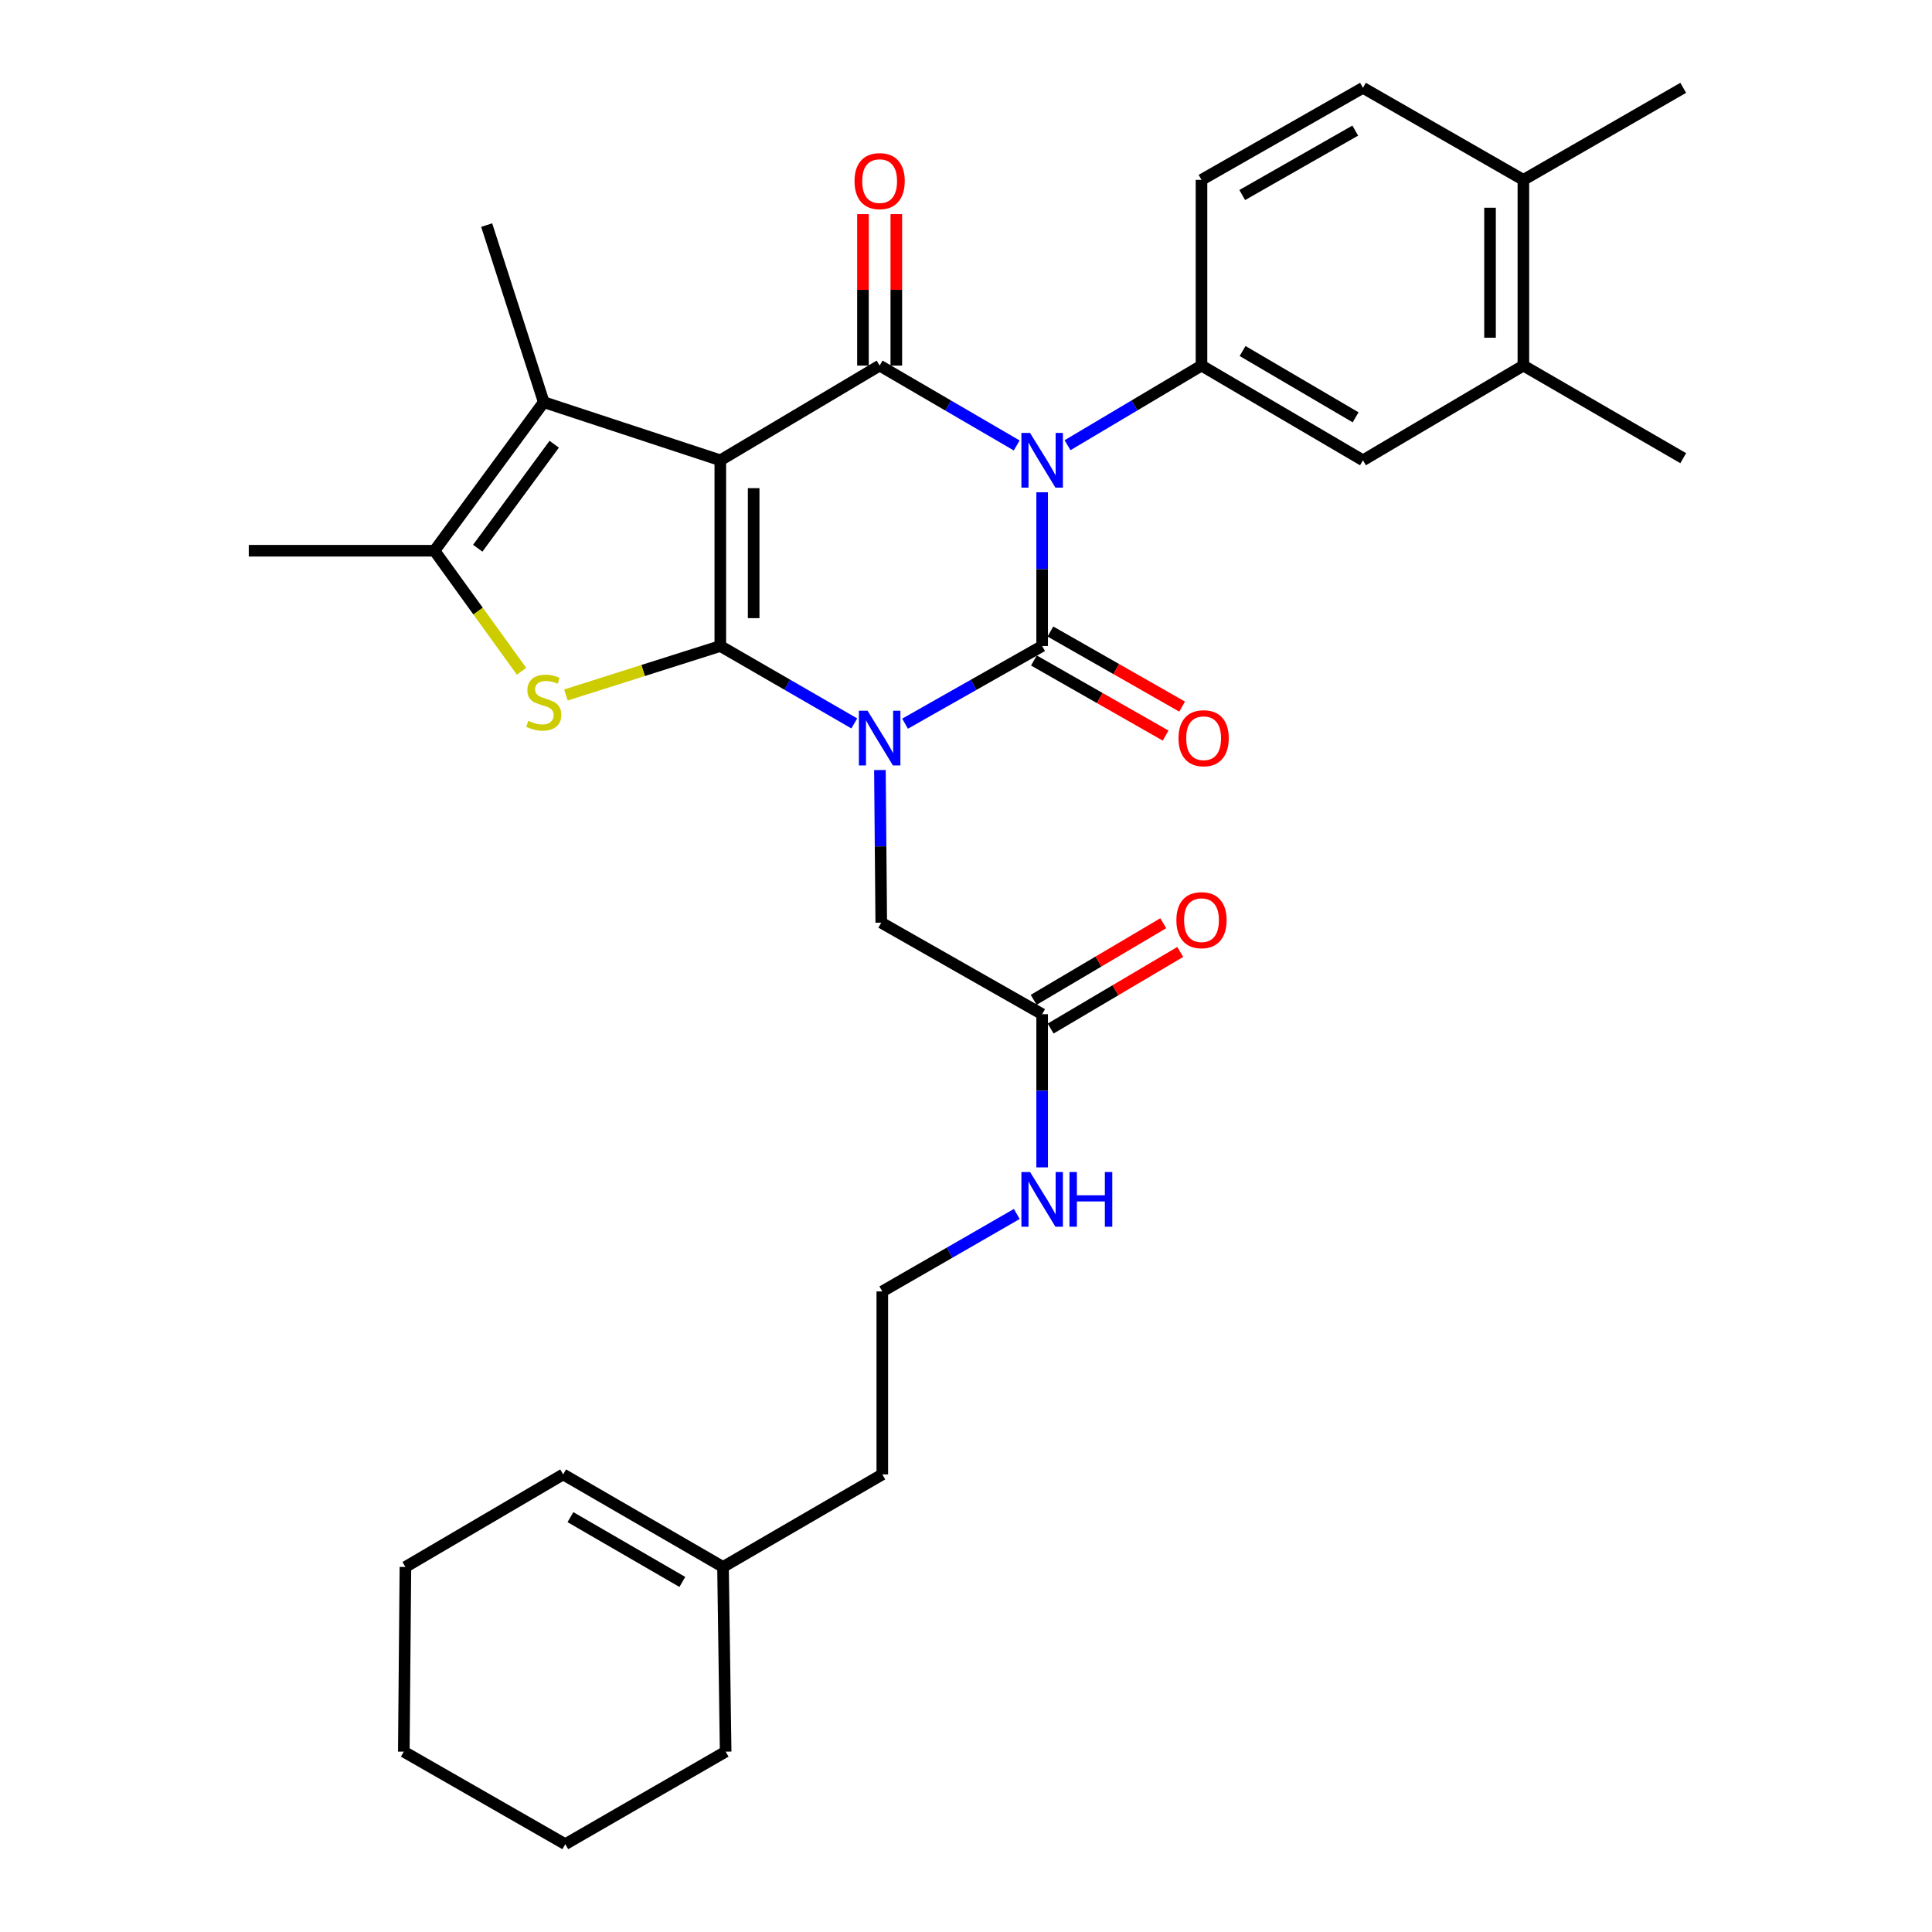 <?xml version='1.0' encoding='iso-8859-1'?>
<svg version='1.1' baseProfile='full'
              xmlns='http://www.w3.org/2000/svg'
                      xmlns:rdkit='http://www.rdkit.org/xml'
                      xmlns:xlink='http://www.w3.org/1999/xlink'
                  xml:space='preserve'
width='1000px' height='1000px' viewBox='0 0 1000 1000'>
<!-- END OF HEADER -->
<rect style='opacity:1.0;fill:#FFFFFF;stroke:none' width='1000' height='1000' x='0' y='0'> </rect>
<path class='bond-0' d='M 442.178,374.439 L 407.505,354.406' style='fill:none;fill-rule:evenodd;stroke:#0000FF;stroke-width:6px;stroke-linecap:butt;stroke-linejoin:miter;stroke-opacity:1' />
<path class='bond-0' d='M 407.505,354.406 L 372.832,334.374' style='fill:none;fill-rule:evenodd;stroke:#000000;stroke-width:6px;stroke-linecap:butt;stroke-linejoin:miter;stroke-opacity:1' />
<path class='bond-3' d='M 468.456,374.567 L 503.936,354.471' style='fill:none;fill-rule:evenodd;stroke:#0000FF;stroke-width:6px;stroke-linecap:butt;stroke-linejoin:miter;stroke-opacity:1' />
<path class='bond-3' d='M 503.936,354.471 L 539.416,334.374' style='fill:none;fill-rule:evenodd;stroke:#000000;stroke-width:6px;stroke-linecap:butt;stroke-linejoin:miter;stroke-opacity:1' />
<path class='bond-9' d='M 455.444,398.568 L 455.789,438.068' style='fill:none;fill-rule:evenodd;stroke:#0000FF;stroke-width:6px;stroke-linecap:butt;stroke-linejoin:miter;stroke-opacity:1' />
<path class='bond-9' d='M 455.789,438.068 L 456.134,477.568' style='fill:none;fill-rule:evenodd;stroke:#000000;stroke-width:6px;stroke-linecap:butt;stroke-linejoin:miter;stroke-opacity:1' />
<path class='bond-1' d='M 372.832,334.374 L 372.832,238.25' style='fill:none;fill-rule:evenodd;stroke:#000000;stroke-width:6px;stroke-linecap:butt;stroke-linejoin:miter;stroke-opacity:1' />
<path class='bond-1' d='M 390.094,319.956 L 390.094,252.669' style='fill:none;fill-rule:evenodd;stroke:#000000;stroke-width:6px;stroke-linecap:butt;stroke-linejoin:miter;stroke-opacity:1' />
<path class='bond-5' d='M 372.832,334.374 L 332.877,347.05' style='fill:none;fill-rule:evenodd;stroke:#000000;stroke-width:6px;stroke-linecap:butt;stroke-linejoin:miter;stroke-opacity:1' />
<path class='bond-5' d='M 332.877,347.05 L 292.922,359.725' style='fill:none;fill-rule:evenodd;stroke:#CCCC00;stroke-width:6px;stroke-linecap:butt;stroke-linejoin:miter;stroke-opacity:1' />
<path class='bond-6' d='M 372.832,238.25 L 281.445,208.165' style='fill:none;fill-rule:evenodd;stroke:#000000;stroke-width:6px;stroke-linecap:butt;stroke-linejoin:miter;stroke-opacity:1' />
<path class='bond-32' d='M 372.832,238.25 L 455.299,189.224' style='fill:none;fill-rule:evenodd;stroke:#000000;stroke-width:6px;stroke-linecap:butt;stroke-linejoin:miter;stroke-opacity:1' />
<path class='bond-2' d='M 539.416,254.813 L 539.416,294.594' style='fill:none;fill-rule:evenodd;stroke:#0000FF;stroke-width:6px;stroke-linecap:butt;stroke-linejoin:miter;stroke-opacity:1' />
<path class='bond-2' d='M 539.416,294.594 L 539.416,334.374' style='fill:none;fill-rule:evenodd;stroke:#000000;stroke-width:6px;stroke-linecap:butt;stroke-linejoin:miter;stroke-opacity:1' />
<path class='bond-4' d='M 526.242,230.572 L 490.771,209.898' style='fill:none;fill-rule:evenodd;stroke:#0000FF;stroke-width:6px;stroke-linecap:butt;stroke-linejoin:miter;stroke-opacity:1' />
<path class='bond-4' d='M 490.771,209.898 L 455.299,189.224' style='fill:none;fill-rule:evenodd;stroke:#000000;stroke-width:6px;stroke-linecap:butt;stroke-linejoin:miter;stroke-opacity:1' />
<path class='bond-8' d='M 552.555,230.44 L 587.224,209.832' style='fill:none;fill-rule:evenodd;stroke:#0000FF;stroke-width:6px;stroke-linecap:butt;stroke-linejoin:miter;stroke-opacity:1' />
<path class='bond-8' d='M 587.224,209.832 L 621.894,189.224' style='fill:none;fill-rule:evenodd;stroke:#000000;stroke-width:6px;stroke-linecap:butt;stroke-linejoin:miter;stroke-opacity:1' />
<path class='bond-11' d='M 535.142,341.873 L 569.229,361.304' style='fill:none;fill-rule:evenodd;stroke:#000000;stroke-width:6px;stroke-linecap:butt;stroke-linejoin:miter;stroke-opacity:1' />
<path class='bond-11' d='M 569.229,361.304 L 603.317,380.736' style='fill:none;fill-rule:evenodd;stroke:#FF0000;stroke-width:6px;stroke-linecap:butt;stroke-linejoin:miter;stroke-opacity:1' />
<path class='bond-11' d='M 543.691,326.876 L 577.778,346.307' style='fill:none;fill-rule:evenodd;stroke:#000000;stroke-width:6px;stroke-linecap:butt;stroke-linejoin:miter;stroke-opacity:1' />
<path class='bond-11' d='M 577.778,346.307 L 611.866,365.739' style='fill:none;fill-rule:evenodd;stroke:#FF0000;stroke-width:6px;stroke-linecap:butt;stroke-linejoin:miter;stroke-opacity:1' />
<path class='bond-12' d='M 463.931,189.224 L 463.931,150.019' style='fill:none;fill-rule:evenodd;stroke:#000000;stroke-width:6px;stroke-linecap:butt;stroke-linejoin:miter;stroke-opacity:1' />
<path class='bond-12' d='M 463.931,150.019 L 463.931,110.814' style='fill:none;fill-rule:evenodd;stroke:#FF0000;stroke-width:6px;stroke-linecap:butt;stroke-linejoin:miter;stroke-opacity:1' />
<path class='bond-12' d='M 446.668,189.224 L 446.668,150.019' style='fill:none;fill-rule:evenodd;stroke:#000000;stroke-width:6px;stroke-linecap:butt;stroke-linejoin:miter;stroke-opacity:1' />
<path class='bond-12' d='M 446.668,150.019 L 446.668,110.814' style='fill:none;fill-rule:evenodd;stroke:#FF0000;stroke-width:6px;stroke-linecap:butt;stroke-linejoin:miter;stroke-opacity:1' />
<path class='bond-7' d='M 269.95,347.45 L 247.42,316.255' style='fill:none;fill-rule:evenodd;stroke:#CCCC00;stroke-width:6px;stroke-linecap:butt;stroke-linejoin:miter;stroke-opacity:1' />
<path class='bond-7' d='M 247.42,316.255 L 224.89,285.06' style='fill:none;fill-rule:evenodd;stroke:#000000;stroke-width:6px;stroke-linecap:butt;stroke-linejoin:miter;stroke-opacity:1' />
<path class='bond-22' d='M 281.445,208.165 L 251.907,116.51' style='fill:none;fill-rule:evenodd;stroke:#000000;stroke-width:6px;stroke-linecap:butt;stroke-linejoin:miter;stroke-opacity:1' />
<path class='bond-33' d='M 281.445,208.165 L 224.89,285.06' style='fill:none;fill-rule:evenodd;stroke:#000000;stroke-width:6px;stroke-linecap:butt;stroke-linejoin:miter;stroke-opacity:1' />
<path class='bond-33' d='M 286.868,229.927 L 247.28,283.754' style='fill:none;fill-rule:evenodd;stroke:#000000;stroke-width:6px;stroke-linecap:butt;stroke-linejoin:miter;stroke-opacity:1' />
<path class='bond-23' d='M 224.89,285.06 L 128.766,285.06' style='fill:none;fill-rule:evenodd;stroke:#000000;stroke-width:6px;stroke-linecap:butt;stroke-linejoin:miter;stroke-opacity:1' />
<path class='bond-10' d='M 621.894,189.224 L 705.464,238.25' style='fill:none;fill-rule:evenodd;stroke:#000000;stroke-width:6px;stroke-linecap:butt;stroke-linejoin:miter;stroke-opacity:1' />
<path class='bond-10' d='M 643.164,181.688 L 701.664,216.006' style='fill:none;fill-rule:evenodd;stroke:#000000;stroke-width:6px;stroke-linecap:butt;stroke-linejoin:miter;stroke-opacity:1' />
<path class='bond-15' d='M 621.894,189.224 L 621.894,93.1' style='fill:none;fill-rule:evenodd;stroke:#000000;stroke-width:6px;stroke-linecap:butt;stroke-linejoin:miter;stroke-opacity:1' />
<path class='bond-13' d='M 456.134,477.568 L 539.416,524.945' style='fill:none;fill-rule:evenodd;stroke:#000000;stroke-width:6px;stroke-linecap:butt;stroke-linejoin:miter;stroke-opacity:1' />
<path class='bond-14' d='M 705.464,238.25 L 788.498,189.224' style='fill:none;fill-rule:evenodd;stroke:#000000;stroke-width:6px;stroke-linecap:butt;stroke-linejoin:miter;stroke-opacity:1' />
<path class='bond-18' d='M 543.808,532.375 L 577.349,512.551' style='fill:none;fill-rule:evenodd;stroke:#000000;stroke-width:6px;stroke-linecap:butt;stroke-linejoin:miter;stroke-opacity:1' />
<path class='bond-18' d='M 577.349,512.551 L 610.89,492.726' style='fill:none;fill-rule:evenodd;stroke:#FF0000;stroke-width:6px;stroke-linecap:butt;stroke-linejoin:miter;stroke-opacity:1' />
<path class='bond-18' d='M 535.025,517.514 L 568.566,497.69' style='fill:none;fill-rule:evenodd;stroke:#000000;stroke-width:6px;stroke-linecap:butt;stroke-linejoin:miter;stroke-opacity:1' />
<path class='bond-18' d='M 568.566,497.69 L 602.107,477.865' style='fill:none;fill-rule:evenodd;stroke:#FF0000;stroke-width:6px;stroke-linecap:butt;stroke-linejoin:miter;stroke-opacity:1' />
<path class='bond-21' d='M 539.416,524.945 L 539.416,564.59' style='fill:none;fill-rule:evenodd;stroke:#000000;stroke-width:6px;stroke-linecap:butt;stroke-linejoin:miter;stroke-opacity:1' />
<path class='bond-21' d='M 539.416,564.59 L 539.416,604.235' style='fill:none;fill-rule:evenodd;stroke:#0000FF;stroke-width:6px;stroke-linecap:butt;stroke-linejoin:miter;stroke-opacity:1' />
<path class='bond-26' d='M 788.498,189.224 L 871.234,237.157' style='fill:none;fill-rule:evenodd;stroke:#000000;stroke-width:6px;stroke-linecap:butt;stroke-linejoin:miter;stroke-opacity:1' />
<path class='bond-34' d='M 788.498,189.224 L 788.498,93.1' style='fill:none;fill-rule:evenodd;stroke:#000000;stroke-width:6px;stroke-linecap:butt;stroke-linejoin:miter;stroke-opacity:1' />
<path class='bond-34' d='M 771.235,174.805 L 771.235,107.518' style='fill:none;fill-rule:evenodd;stroke:#000000;stroke-width:6px;stroke-linecap:butt;stroke-linejoin:miter;stroke-opacity:1' />
<path class='bond-19' d='M 621.894,93.1 L 705.464,45.455' style='fill:none;fill-rule:evenodd;stroke:#000000;stroke-width:6px;stroke-linecap:butt;stroke-linejoin:miter;stroke-opacity:1' />
<path class='bond-19' d='M 642.979,100.949 L 701.478,67.598' style='fill:none;fill-rule:evenodd;stroke:#000000;stroke-width:6px;stroke-linecap:butt;stroke-linejoin:miter;stroke-opacity:1' />
<path class='bond-16' d='M 788.498,93.1 L 705.464,45.455' style='fill:none;fill-rule:evenodd;stroke:#000000;stroke-width:6px;stroke-linecap:butt;stroke-linejoin:miter;stroke-opacity:1' />
<path class='bond-28' d='M 788.498,93.1 L 871.234,45.455' style='fill:none;fill-rule:evenodd;stroke:#000000;stroke-width:6px;stroke-linecap:butt;stroke-linejoin:miter;stroke-opacity:1' />
<path class='bond-17' d='M 374.232,811.054 L 456.68,763.15' style='fill:none;fill-rule:evenodd;stroke:#000000;stroke-width:6px;stroke-linecap:butt;stroke-linejoin:miter;stroke-opacity:1' />
<path class='bond-20' d='M 374.232,811.054 L 291.496,763.15' style='fill:none;fill-rule:evenodd;stroke:#000000;stroke-width:6px;stroke-linecap:butt;stroke-linejoin:miter;stroke-opacity:1' />
<path class='bond-20' d='M 353.172,818.808 L 295.256,785.275' style='fill:none;fill-rule:evenodd;stroke:#000000;stroke-width:6px;stroke-linecap:butt;stroke-linejoin:miter;stroke-opacity:1' />
<path class='bond-27' d='M 374.232,811.054 L 375.594,906.651' style='fill:none;fill-rule:evenodd;stroke:#000000;stroke-width:6px;stroke-linecap:butt;stroke-linejoin:miter;stroke-opacity:1' />
<path class='bond-29' d='M 291.496,763.15 L 209.843,811.054' style='fill:none;fill-rule:evenodd;stroke:#000000;stroke-width:6px;stroke-linecap:butt;stroke-linejoin:miter;stroke-opacity:1' />
<path class='bond-24' d='M 526.29,628.35 L 491.485,648.393' style='fill:none;fill-rule:evenodd;stroke:#0000FF;stroke-width:6px;stroke-linecap:butt;stroke-linejoin:miter;stroke-opacity:1' />
<path class='bond-24' d='M 491.485,648.393 L 456.68,668.436' style='fill:none;fill-rule:evenodd;stroke:#000000;stroke-width:6px;stroke-linecap:butt;stroke-linejoin:miter;stroke-opacity:1' />
<path class='bond-25' d='M 456.68,668.436 L 456.68,763.15' style='fill:none;fill-rule:evenodd;stroke:#000000;stroke-width:6px;stroke-linecap:butt;stroke-linejoin:miter;stroke-opacity:1' />
<path class='bond-30' d='M 375.594,906.651 L 292.589,954.545' style='fill:none;fill-rule:evenodd;stroke:#000000;stroke-width:6px;stroke-linecap:butt;stroke-linejoin:miter;stroke-opacity:1' />
<path class='bond-35' d='M 209.843,811.054 L 209.009,906.651' style='fill:none;fill-rule:evenodd;stroke:#000000;stroke-width:6px;stroke-linecap:butt;stroke-linejoin:miter;stroke-opacity:1' />
<path class='bond-31' d='M 292.589,954.545 L 209.009,906.651' style='fill:none;fill-rule:evenodd;stroke:#000000;stroke-width:6px;stroke-linecap:butt;stroke-linejoin:miter;stroke-opacity:1' />
<path  class='atom-0' d='M 449.039 367.859
L 458.319 382.859
Q 459.239 384.339, 460.719 387.019
Q 462.199 389.699, 462.279 389.859
L 462.279 367.859
L 466.039 367.859
L 466.039 396.179
L 462.159 396.179
L 452.199 379.779
Q 451.039 377.859, 449.799 375.659
Q 448.599 373.459, 448.239 372.779
L 448.239 396.179
L 444.559 396.179
L 444.559 367.859
L 449.039 367.859
' fill='#0000FF'/>
<path  class='atom-3' d='M 533.156 224.09
L 542.436 239.09
Q 543.356 240.57, 544.836 243.25
Q 546.316 245.93, 546.396 246.09
L 546.396 224.09
L 550.156 224.09
L 550.156 252.41
L 546.276 252.41
L 536.316 236.01
Q 535.156 234.09, 533.916 231.89
Q 532.716 229.69, 532.356 229.01
L 532.356 252.41
L 528.676 252.41
L 528.676 224.09
L 533.156 224.09
' fill='#0000FF'/>
<path  class='atom-6' d='M 273.445 373.086
Q 273.765 373.206, 275.085 373.766
Q 276.405 374.326, 277.845 374.686
Q 279.325 375.006, 280.765 375.006
Q 283.445 375.006, 285.005 373.726
Q 286.565 372.406, 286.565 370.126
Q 286.565 368.566, 285.765 367.606
Q 285.005 366.646, 283.805 366.126
Q 282.605 365.606, 280.605 365.006
Q 278.085 364.246, 276.565 363.526
Q 275.085 362.806, 274.005 361.286
Q 272.965 359.766, 272.965 357.206
Q 272.965 353.646, 275.365 351.446
Q 277.805 349.246, 282.605 349.246
Q 285.885 349.246, 289.605 350.806
L 288.685 353.886
Q 285.285 352.486, 282.725 352.486
Q 279.965 352.486, 278.445 353.646
Q 276.925 354.766, 276.965 356.726
Q 276.965 358.246, 277.725 359.166
Q 278.525 360.086, 279.645 360.606
Q 280.805 361.126, 282.725 361.726
Q 285.285 362.526, 286.805 363.326
Q 288.325 364.126, 289.405 365.766
Q 290.525 367.366, 290.525 370.126
Q 290.525 374.046, 287.885 376.166
Q 285.285 378.246, 280.925 378.246
Q 278.405 378.246, 276.485 377.686
Q 274.605 377.166, 272.365 376.246
L 273.445 373.086
' fill='#CCCC00'/>
<path  class='atom-12' d='M 609.997 382.099
Q 609.997 375.299, 613.357 371.499
Q 616.717 367.699, 622.997 367.699
Q 629.277 367.699, 632.637 371.499
Q 635.997 375.299, 635.997 382.099
Q 635.997 388.979, 632.597 392.899
Q 629.197 396.779, 622.997 396.779
Q 616.757 396.779, 613.357 392.899
Q 609.997 389.019, 609.997 382.099
M 622.997 393.579
Q 627.317 393.579, 629.637 390.699
Q 631.997 387.779, 631.997 382.099
Q 631.997 376.539, 629.637 373.739
Q 627.317 370.899, 622.997 370.899
Q 618.677 370.899, 616.317 373.699
Q 613.997 376.499, 613.997 382.099
Q 613.997 387.819, 616.317 390.699
Q 618.677 393.579, 622.997 393.579
' fill='#FF0000'/>
<path  class='atom-13' d='M 442.299 93.745
Q 442.299 86.945, 445.659 83.145
Q 449.019 79.345, 455.299 79.345
Q 461.579 79.345, 464.939 83.145
Q 468.299 86.945, 468.299 93.745
Q 468.299 100.625, 464.899 104.545
Q 461.499 108.425, 455.299 108.425
Q 449.059 108.425, 445.659 104.545
Q 442.299 100.665, 442.299 93.745
M 455.299 105.225
Q 459.619 105.225, 461.939 102.345
Q 464.299 99.425, 464.299 93.745
Q 464.299 88.185, 461.939 85.385
Q 459.619 82.545, 455.299 82.545
Q 450.979 82.545, 448.619 85.345
Q 446.299 88.145, 446.299 93.745
Q 446.299 99.465, 448.619 102.345
Q 450.979 105.225, 455.299 105.225
' fill='#FF0000'/>
<path  class='atom-19' d='M 608.894 476.277
Q 608.894 469.477, 612.254 465.677
Q 615.614 461.877, 621.894 461.877
Q 628.174 461.877, 631.534 465.677
Q 634.894 469.477, 634.894 476.277
Q 634.894 483.157, 631.494 487.077
Q 628.094 490.957, 621.894 490.957
Q 615.654 490.957, 612.254 487.077
Q 608.894 483.197, 608.894 476.277
M 621.894 487.757
Q 626.214 487.757, 628.534 484.877
Q 630.894 481.957, 630.894 476.277
Q 630.894 470.717, 628.534 467.917
Q 626.214 465.077, 621.894 465.077
Q 617.574 465.077, 615.214 467.877
Q 612.894 470.677, 612.894 476.277
Q 612.894 481.997, 615.214 484.877
Q 617.574 487.757, 621.894 487.757
' fill='#FF0000'/>
<path  class='atom-22' d='M 533.156 606.631
L 542.436 621.631
Q 543.356 623.111, 544.836 625.791
Q 546.316 628.471, 546.396 628.631
L 546.396 606.631
L 550.156 606.631
L 550.156 634.951
L 546.276 634.951
L 536.316 618.551
Q 535.156 616.631, 533.916 614.431
Q 532.716 612.231, 532.356 611.551
L 532.356 634.951
L 528.676 634.951
L 528.676 606.631
L 533.156 606.631
' fill='#0000FF'/>
<path  class='atom-22' d='M 553.556 606.631
L 557.396 606.631
L 557.396 618.671
L 571.876 618.671
L 571.876 606.631
L 575.716 606.631
L 575.716 634.951
L 571.876 634.951
L 571.876 621.871
L 557.396 621.871
L 557.396 634.951
L 553.556 634.951
L 553.556 606.631
' fill='#0000FF'/>
</svg>
